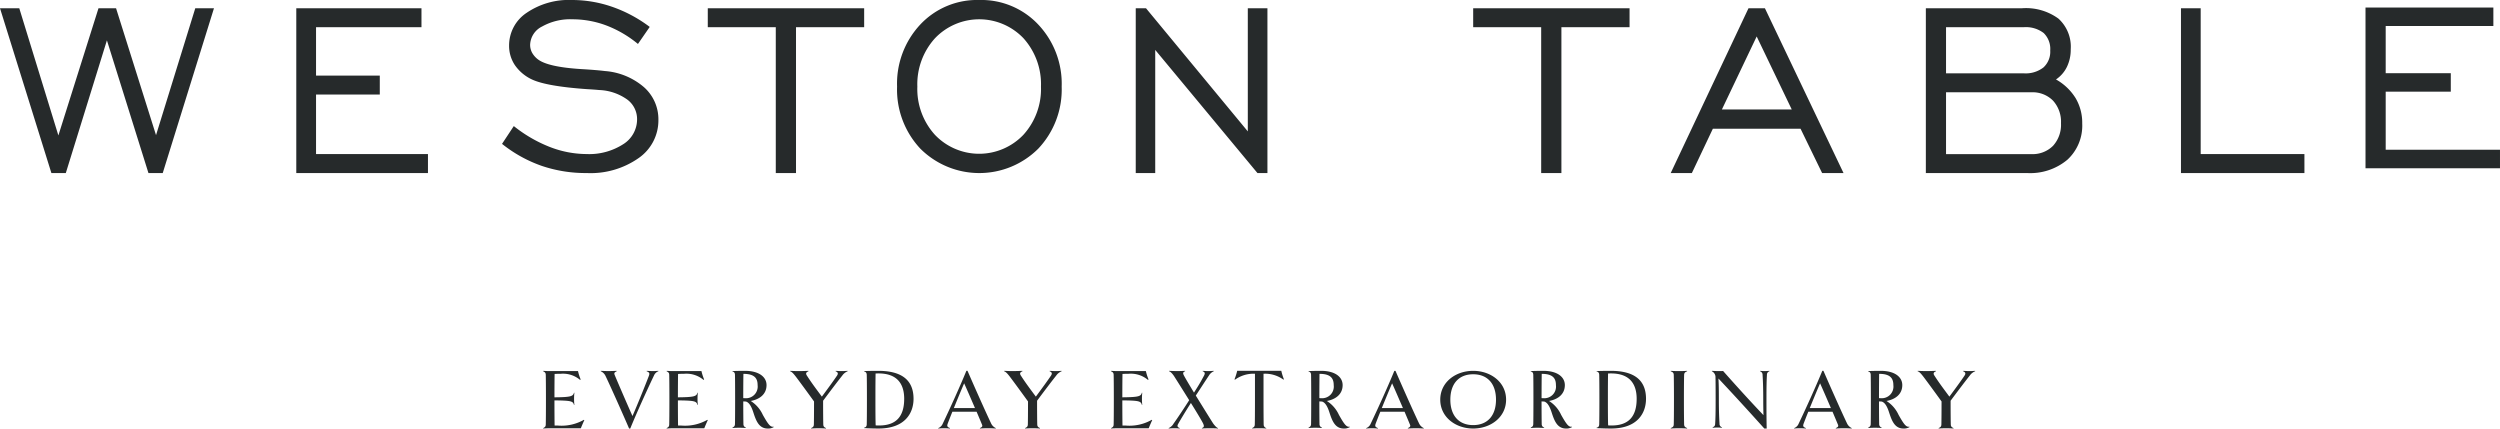 <svg xmlns="http://www.w3.org/2000/svg" viewBox="0 0 329.077 56.407"><path d="M139.462,51.347c-.236,0-.551-.011-.833-.033l-.011.056c.327.125.364.309.187.574-.317.481-1.113,1.582-1.993,2.764-1.124-1.5-1.501-2.041-1.971-2.764-.174-.265-.139-.436.213-.574l-.013-.056c-.423.022-.983.033-1.325.033-.234,0-.69-.011-1.078-.033l-.011.056c.234.058.481.356.714.654.34.438,1.477,1.985,2.438,3.318,0,1.752-.013,2.708-.022,3.038-.013.276-.119.358-.366.47l.013.056c.291-.02.668-.035.974-.035.291,0,.69.015.972.035l.011-.056c-.234-.103-.352-.194-.364-.47-.011-.356-.024-1.424-.024-3.131.939-1.264,2.063-2.744,2.509-3.294a1.558,1.558,0,0,1,.727-.585l-.013-.056C139.931,51.337,139.696,51.347,139.462,51.347Zm-8.553,6.859c-.764-1.599-2.381-5.248-3.092-6.892h-.15c-.808,1.983-2.208,5.067-3.124,6.981a1.016,1.016,0,0,1-.582.556l.01.056c.247-.021.474-.036.742-.036.261,0,.518.014.788.036l.01-.056c-.367-.147-.431-.249-.28-.646.14-.362.344-.895.594-1.509h3.187c.334.784.604,1.426.711,1.69.099.226.022.328-.28.465l.012.056c.28-.021.742-.036,1.066-.036.322,0,.701.014,1.011.036l.012-.056A1.261,1.261,0,0,1,130.909,58.206Zm-4.891-1.995c.474-1.159,1.003-2.449,1.357-3.253.344.757.916,2.085,1.422,3.253Zm-9.952-4.896c-.636,0-1.371.009-1.854.034v.054c.208.036.33.163.341.436.011.366.023,1.476.023,3.259,0,1.774-.012,2.895-.023,3.261-.01.275-.132.4-.341.433v.06c.671.034,1.23.056,1.889.056,3.535,0,4.611-2.084,4.611-3.911C120.712,52.158,118.647,51.315,116.066,51.315Zm.111,7.193c-.155,0-.297,0-.45-.013-.023-.501-.033-1.622-.033-3.397,0-1.932.01-2.698.021-3.431.143-.011.266-.011.386-.011,2.503,0,3.38,1.43,3.38,3.34C119.481,57.342,118.405,58.508,116.177,58.508ZM42.063,14.946h8.391V12.449H42.063V6.082H55.941V3.586H39.462v21.695H56.795V22.785H42.063ZM129.35,2.501A10.249,10.249,0,0,0,121.609,5.72a11.387,11.387,0,0,0-3.064,8.181A11.373,11.373,0,0,0,121.6,22.062a10.984,10.984,0,0,0,15.537,0,11.335,11.335,0,0,0,3.075-8.162,11.35,11.35,0,0,0-3.085-8.17A10.298,10.298,0,0,0,129.35,2.501Zm5.827,17.74a8.043,8.043,0,0,1-11.656,0,8.974,8.974,0,0,1-2.308-6.34,9.009,9.009,0,0,1,2.308-6.349,8.043,8.043,0,0,1,11.666-.011,9.03,9.03,0,0,1,2.299,6.36A8.976,8.976,0,0,1,135.177,20.241ZM86.439,51.347c-.215,0-.517-.011-.851-.032l-.01.056c.367.147.431.251.28.646-.419,1.102-1.54,3.877-2.143,5.248-.636-1.417-2.08-4.76-2.35-5.428-.097-.228-.02-.33.281-.467l-.012-.056c-.28.021-.894.032-1.108.032s-.658-.011-.969-.032l-.012.056a1.269,1.269,0,0,1,.636.646c.764,1.599,2.381,5.248,3.09,6.892h.152c.808-1.983,2.208-5.067,3.124-6.98a1.008,1.008,0,0,1,.582-.558l-.01-.056C86.838,51.336,86.656,51.347,86.439,51.347ZM73.906,58.518h-.44c-.009-.378-.021-1.721-.021-3.315,2.176.025,2.451.094,2.571.597l.054-.011a5.975,5.975,0,0,1-.042-.79,6.234,6.234,0,0,1,.042-.793l-.054-.013c-.12.472-.395.588-2.571.608,0-1.502.012-2.615.021-3.074.266-.022.529-.022.771-.022a3.489,3.489,0,0,1,2.581.804l.078-.06a6.882,6.882,0,0,1-.351-1.1H72.883c-.285,0-.637-.011-.91-.034l-.012.06c.231.113.331.192.341.467.01.37.023,1.48.023,3.27,0,1.779-.012,2.901-.023,3.268-.01.276-.11.356-.341.472l.012.056c.273-.024.624-.035.91-.035h4.035c.12-.307.339-.815.459-1.064l-.054-.049A5.929,5.929,0,0,1,73.906,58.518ZM203.329,25.281h2.662V6.082h8.971V3.586H194.378V6.082h8.951ZM90.156,58.518h-.44c-.009-.378-.021-1.721-.021-3.315,2.176.025,2.451.094,2.571.597l.054-.011a5.975,5.975,0,0,1-.042-.79,6.234,6.234,0,0,1,.042-.793l-.054-.013c-.12.472-.395.588-2.571.608,0-1.502.012-2.615.021-3.074.266-.022.529-.022.771-.022a3.489,3.489,0,0,1,2.581.804l.078-.06a6.882,6.882,0,0,1-.351-1.1H89.133c-.285,0-.637-.011-.91-.034l-.012.06c.231.113.331.192.341.467.01.37.023,1.48.023,3.27,0,1.779-.012,2.901-.023,3.268-.01.276-.11.356-.341.472l.012.056c.273-.024.624-.035.91-.035h4.035c.12-.307.339-.815.459-1.064l-.054-.049A5.929,5.929,0,0,1,90.156,58.518ZM100.868,57.1a4.268,4.268,0,0,0-1.585-1.819c1.133-.203,2.079-.862,2.079-2.091,0-1.022-.924-1.875-2.854-1.875-.493,0-1.165.011-1.628.032v.059c.201.034.316.158.327.43.01.365.02,1.465.02,3.241,0,1.762-.01,2.873-.02,3.241-.012.272-.106.351-.327.464l.012.058c.263-.023.598-.034.861-.034.273,0,.63.011.881.034l.012-.058a.46.46,0,0,1-.326-.464c-.01-.367-.022-1.479-.022-2.98a2.729,2.729,0,0,0,.326.013c.464.113.766.716.987,1.395.346,1.06.715,2.163,1.901,2.163a1.422,1.422,0,0,0,.786-.182l-.01-.068C101.886,58.76,101.582,58.374,100.868,57.1Zm-2.329-2.183a2.006,2.006,0,0,1-.243-.011c0-1.308.012-2.739.022-3.194,1.427,0,1.869.558,1.869,1.477A1.536,1.536,0,0,1,98.538,54.917ZM80.081,11.851q-1.107-.138-3.118-.256-4.379-.275-5.693-1.28a2.874,2.874,0,0,1-.775-.886,2.198,2.198,0,0,1-.251-1.042,2.782,2.782,0,0,1,1.57-2.394A7.56,7.56,0,0,1,75.802,5.04a12.697,12.697,0,0,1,4.482.817,14.787,14.787,0,0,1,4.151,2.43L85.985,6.044a18.018,18.018,0,0,0-4.946-2.648,16.158,16.158,0,0,0-5.277-.895,9.862,9.862,0,0,0-5.982,1.69,5.151,5.151,0,0,0-2.305,4.313,4.529,4.529,0,0,0,.775,2.589,5.611,5.611,0,0,0,2.264,1.881q1.917.886,7.184,1.26c.71.041,1.253.081,1.627.117a6.792,6.792,0,0,1,3.67,1.231,3.196,3.196,0,0,1,1.326,2.628,3.857,3.857,0,0,1-1.85,3.289,8.282,8.282,0,0,1-4.812,1.28,13.482,13.482,0,0,1-4.851-.943,18.187,18.187,0,0,1-4.714-2.74l-1.549,2.344a17.753,17.753,0,0,0,5.219,2.893,18.03,18.03,0,0,0,5.934.947,11.008,11.008,0,0,0,6.824-1.969,6.034,6.034,0,0,0,2.606-5.021A5.639,5.639,0,0,0,85.23,13.977,8.889,8.889,0,0,0,80.081,11.851Zm25.16,13.43V6.082h8.971V3.586H93.628V6.082h8.951V25.281Zm6.054,26.067c-.236,0-.551-.011-.833-.033l-.011.056c.327.125.364.309.187.574-.317.481-1.113,1.582-1.993,2.764-1.124-1.5-1.501-2.041-1.97-2.764-.174-.265-.139-.436.213-.574l-.013-.056c-.423.022-.983.033-1.325.033-.234,0-.69-.011-1.078-.033l-.011.056c.234.058.481.356.714.654.34.438,1.477,1.985,2.438,3.318,0,1.752-.013,2.708-.022,3.038-.013.276-.119.358-.365.47l.013.056c.291-.02.668-.035.974-.035.291,0,.69.015.972.035l.011-.056c-.234-.103-.353-.194-.364-.47-.011-.356-.024-1.424-.024-3.131.939-1.264,2.063-2.744,2.509-3.294a1.558,1.558,0,0,1,.727-.585l-.013-.056C111.765,51.337,111.529,51.347,111.295,51.347ZM21,20.29,15.738,3.586H13.427L8.146,20.329,2.999,3.586H.462L7.227,25.281H9.124L14.535,7.81l5.468,17.471h1.88l6.745-21.695H26.166ZM232.741,51.347c-.175,0-.391-.011-.596-.032l-.01.056a.472.472,0,0,1,.336.466c.043.733.087,1.586.087,3.227,0,.552.009,1.446.031,2.082-1.394-1.462-3.278-3.51-5.312-5.809-.214.011-.431.011-.647.011-.175,0-.456-.011-.824-.032l-.01.056a.855.855,0,0,1,.478.803c.007.306.019,1.122.019,2.89,0,1.752-.019,2.487-.063,3.223-.012.272-.108.353-.336.464l.012.056c.259-.02.464-.034.627-.034.173,0,.389.014.596.034l.007-.056a.471.471,0,0,1-.332-.464c-.043-.736-.087-1.584-.087-3.223,0-1.147-.01-1.996-.055-2.741,1.98,2.105,3.949,4.255,6.039,6.586h.313c-.024-.736-.033-2.093-.033-3.845,0-1.768.021-2.494.065-3.227a.461.461,0,0,1,.334-.466l-.01-.056C233.109,51.336,232.904,51.347,232.741,51.347Zm10.834,6.859c-.764-1.599-2.381-5.248-3.092-6.892h-.15c-.808,1.983-2.208,5.067-3.124,6.981a1.016,1.016,0,0,1-.582.556l.01.056c.247-.021.474-.036.74-.036.263,0,.52.014.79.036l.01-.056c-.367-.147-.431-.249-.28-.646.14-.362.344-.895.594-1.509h3.187c.334.784.602,1.426.711,1.69.099.226.022.328-.28.465l.012.056c.28-.021.742-.036,1.066-.036.322,0,.701.014,1.011.036l.012-.056A1.262,1.262,0,0,1,243.575,58.206Zm-4.891-1.995c.474-1.159,1.003-2.449,1.357-3.253.344.757.916,2.085,1.422,3.253ZM237.47,19.445l2.839,5.836h2.819L232.778,3.586h-2.159l-10.24,21.695h2.784l2.765-5.836ZM231.696,7.3l4.616,9.611h-9.195Zm18.672,49.8a4.268,4.268,0,0,0-1.585-1.819c1.133-.203,2.079-.862,2.079-2.091,0-1.022-.924-1.875-2.854-1.875-.493,0-1.165.011-1.628.032v.059c.201.034.316.158.327.43.01.365.02,1.465.02,3.241,0,1.762-.01,2.873-.02,3.241-.012.272-.106.351-.327.464l.012.058c.264-.023.598-.034.861-.034.273,0,.63.011.881.034l.012-.058a.46.46,0,0,1-.326-.464c-.01-.367-.022-1.479-.022-2.98a2.729,2.729,0,0,0,.326.013c.464.113.766.716.987,1.395.346,1.06.715,2.163,1.901,2.163a1.422,1.422,0,0,0,.786-.182l-.01-.068C251.386,58.76,251.082,58.374,250.368,57.1Zm-2.33-2.183a2.006,2.006,0,0,1-.243-.011c0-1.308.012-2.739.022-3.194,1.427,0,1.869.558,1.869,1.477A1.536,1.536,0,0,1,248.038,54.917Zm-25.493-3.544-.014-.058c-.308.024-.748.033-1.07.033-.335,0-.747-.009-1.068-.033l-.014.058c.272.114.386.194.4.468.012.369.027,1.478.027,3.27,0,1.778-.014,2.9-.027,3.27-.014.274-.129.354-.4.468l.014.058c.321-.024.733-.035,1.068-.035.323,0,.762.011,1.07.035l.014-.058c-.259-.102-.386-.194-.4-.468-.012-.37-.027-1.493-.027-3.27,0-1.792.014-2.901.027-3.27C222.159,51.567,222.286,51.475,222.545,51.373ZM290.14,3.586h-2.595v21.695h16.25V22.785H290.14Zm24.353,18.627V14.568h8.569V12.132h-8.569v-6.21h14.173V3.489h-16.83V24.647h17.702v-2.434Zm-43.4-9.254A4.215,4.215,0,0,0,272.53,11.31a5.192,5.192,0,0,0,.504-2.32,4.992,4.992,0,0,0-1.619-4.039,7.258,7.258,0,0,0-4.782-1.365h-12.67v21.695h13.348a7.611,7.611,0,0,0,5.288-1.759,6.097,6.097,0,0,0,1.948-4.765,6.371,6.371,0,0,0-.873-3.342A7.132,7.132,0,0,0,271.093,12.959ZM256.62,6.082h10.242a3.832,3.832,0,0,1,2.611.767,2.917,2.917,0,0,1,.862,2.3,2.799,2.799,0,0,1-.892,2.23,3.819,3.819,0,0,1-2.581.776H256.62Zm14.084,15.613a3.789,3.789,0,0,1-2.872,1.091H256.62V14.65h11.212a3.775,3.775,0,0,1,2.872,1.1,4.127,4.127,0,0,1,1.048,2.968A4.117,4.117,0,0,1,270.704,21.695ZM259.712,51.347c-.236,0-.551-.011-.833-.033l-.011.056c.327.125.364.309.187.574-.317.481-1.113,1.582-1.993,2.764-1.124-1.5-1.501-2.041-1.971-2.764-.174-.265-.139-.436.213-.574l-.013-.056c-.423.022-.983.033-1.325.033-.234,0-.69-.011-1.078-.033l-.011.056c.234.058.481.356.714.654.34.438,1.477,1.985,2.438,3.318,0,1.752-.013,2.708-.022,3.038-.013.276-.119.358-.366.47l.013.056c.291-.02.668-.035.974-.035.291,0,.69.015.972.035l.011-.056c-.234-.103-.352-.194-.364-.47-.011-.356-.024-1.424-.024-3.131.939-1.264,2.063-2.744,2.509-3.294a1.558,1.558,0,0,1,.727-.585l-.013-.056C260.181,51.337,259.946,51.347,259.712,51.347Zm-92.417-26.067V3.586h-2.583V19.797L151.31,3.586h-1.349v21.695h2.565V9.071l13.457,16.21Zm-7.174,32.915c-.519-.817-1.433-2.295-2.254-3.624.27-.412,1.537-2.364,1.715-2.615a1.376,1.376,0,0,1,.653-.587l-.01-.056c-.209.022-.519.034-.717.034-.207,0-.551-.013-.728-.034l-.008.056c.289.113.352.252.166.597-.457.848-.625,1.146-1.31,2.213-.612-1.01-1.131-1.881-1.318-2.237-.188-.343-.114-.47.156-.574l-.01-.056c-.176.022-.84.034-1.049.034-.207,0-.863-.013-1.06-.034l-.01.056c.207.047.477.356.674.654.344.539,1.174,1.859,1.984,3.156-.467.744-1.598,2.455-2.057,3.085a1.349,1.349,0,0,1-.643.585l.01.058a7.461,7.461,0,0,1,1.433,0l.011-.058c-.293-.114-.365-.252-.209-.539.301-.539.955-1.629,1.682-2.764.685,1.1,1.308,2.132,1.539,2.569.27.505.186.628-.095.734l.011.058c.176-.024.904-.035,1.111-.035s.799.011.996.035l.01-.058C160.599,58.804,160.318,58.483,160.121,58.196Zm3.194-6.881a7.821,7.821,0,0,1-.353,1.114l.054.06a4.152,4.152,0,0,1,2.528-.795h.11v3.4c0,1.786-.011,2.915-.023,3.283-.009.274-.11.356-.341.472l.011.058c.276-.026.629-.035.915-.035.278,0,.651.009.917.035l.01-.058a.471.471,0,0,1-.342-.472c-.009-.368-.021-1.498-.021-3.283v-3.4h.12a4.076,4.076,0,0,1,2.505.784l.056-.06a7.262,7.262,0,0,1-.341-1.103ZM176.701,57.1a4.268,4.268,0,0,0-1.585-1.819c1.133-.203,2.078-.862,2.078-2.091,0-1.022-.923-1.875-2.854-1.875-.493,0-1.164.011-1.63.032v.059c.203.034.317.158.329.43.01.365.02,1.465.02,3.241,0,1.762-.01,2.873-.02,3.241-.012.272-.106.351-.329.464l.013.058c.262-.023.598-.034.86-.034.272,0,.63.011.88.034l.012-.058a.459.459,0,0,1-.326-.464c-.01-.367-.021-1.479-.021-2.98a2.712,2.712,0,0,0,.326.013c.464.113.766.716.987,1.395.345,1.06.714,2.163,1.9,2.163a1.421,1.421,0,0,0,.786-.182l-.01-.068C177.72,58.76,177.416,58.374,176.701,57.1Zm-2.329-2.183a2.003,2.003,0,0,1-.242-.011c0-1.308.012-2.739.021-3.194,1.427,0,1.869.558,1.869,1.477A1.535,1.535,0,0,1,174.373,54.917Zm-25.716,3.6h-.44c-.009-.378-.021-1.721-.021-3.315,2.176.025,2.451.094,2.571.597l.054-.011a5.975,5.975,0,0,1-.042-.79,6.234,6.234,0,0,1,.042-.793l-.054-.013c-.12.472-.395.588-2.571.608,0-1.502.012-2.615.021-3.074.266-.022.529-.022.771-.022a3.489,3.489,0,0,1,2.581.804l.078-.06a6.715,6.715,0,0,1-.351-1.1h-3.66c-.287,0-.638-.011-.911-.034l-.012.06c.231.113.331.192.341.467.011.37.023,1.48.023,3.27,0,1.779-.012,2.901-.023,3.268-.01.276-.11.356-.341.472l.012.056c.273-.024.624-.035.911-.035h4.034c.12-.307.339-.815.459-1.064l-.054-.049A5.929,5.929,0,0,1,148.656,58.518ZM205.951,57.1a4.268,4.268,0,0,0-1.585-1.819c1.133-.203,2.078-.862,2.078-2.091,0-1.022-.923-1.875-2.854-1.875-.493,0-1.164.011-1.63.032v.059c.203.034.317.158.329.43.01.365.02,1.465.02,3.241,0,1.762-.01,2.873-.02,3.241-.012.272-.106.351-.329.464l.013.058c.262-.023.598-.034.86-.034.272,0,.63.011.88.034l.012-.058a.461.461,0,0,1-.326-.464c-.01-.367-.021-1.479-.021-2.98a2.712,2.712,0,0,0,.326.013c.464.113.766.716.987,1.395.345,1.06.714,2.163,1.9,2.163a1.421,1.421,0,0,0,.786-.182l-.01-.068C206.97,58.76,206.666,58.374,205.951,57.1Zm-2.329-2.183a2.003,2.003,0,0,1-.242-.011c0-1.308.012-2.739.021-3.194,1.427,0,1.869.558,1.869,1.477A1.535,1.535,0,0,1,203.623,54.917Zm8.86-3.602c-.636,0-1.371.009-1.854.034v.054c.208.036.33.163.341.436.01.366.023,1.476.023,3.259,0,1.774-.012,2.895-.023,3.261-.01.275-.132.4-.341.433v.06c.671.034,1.23.056,1.889.056,3.535,0,4.611-2.084,4.611-3.911C217.128,52.158,215.065,51.315,212.483,51.315Zm.111,7.193c-.155,0-.297,0-.45-.013-.023-.501-.033-1.622-.033-3.397,0-1.932.01-2.698.021-3.431.142-.011.266-.011.386-.011,2.503,0,3.38,1.43,3.38,3.34C215.898,57.342,214.822,58.508,212.594,58.508Zm-18.216-7.193c-2.306,0-4.333,1.487-4.333,3.797,0,2.299,2.027,3.797,4.333,3.797,2.308,0,4.333-1.498,4.333-3.797C198.712,52.802,196.686,51.315,194.378,51.315Zm0,7.142c-1.894,0-3.005-1.266-3.005-3.345,0-2.09,1.111-3.346,3.005-3.346s3.005,1.256,3.005,3.346C197.383,57.191,196.272,58.457,194.378,58.457Zm-7.136-.25c-.764-1.599-2.38-5.248-3.092-6.892H184c-.808,1.983-2.208,5.067-3.124,6.981a1.015,1.015,0,0,1-.581.556l.01.056c.247-.021.474-.036.74-.036.263,0,.52.014.79.036l.01-.056c-.367-.147-.431-.249-.28-.646.14-.362.344-.895.594-1.509h3.187c.334.784.602,1.426.711,1.69.099.226.022.328-.28.465l.012.056c.28-.021.742-.036,1.066-.036.322,0,.701.014,1.011.036l.012-.056A1.262,1.262,0,0,1,187.242,58.206Zm-4.891-1.995c.474-1.159,1.003-2.449,1.357-3.253.344.757.916,2.085,1.422,3.253Z" transform="translate(-0.462 -2.501)" style="fill:#262a2b"/></svg>